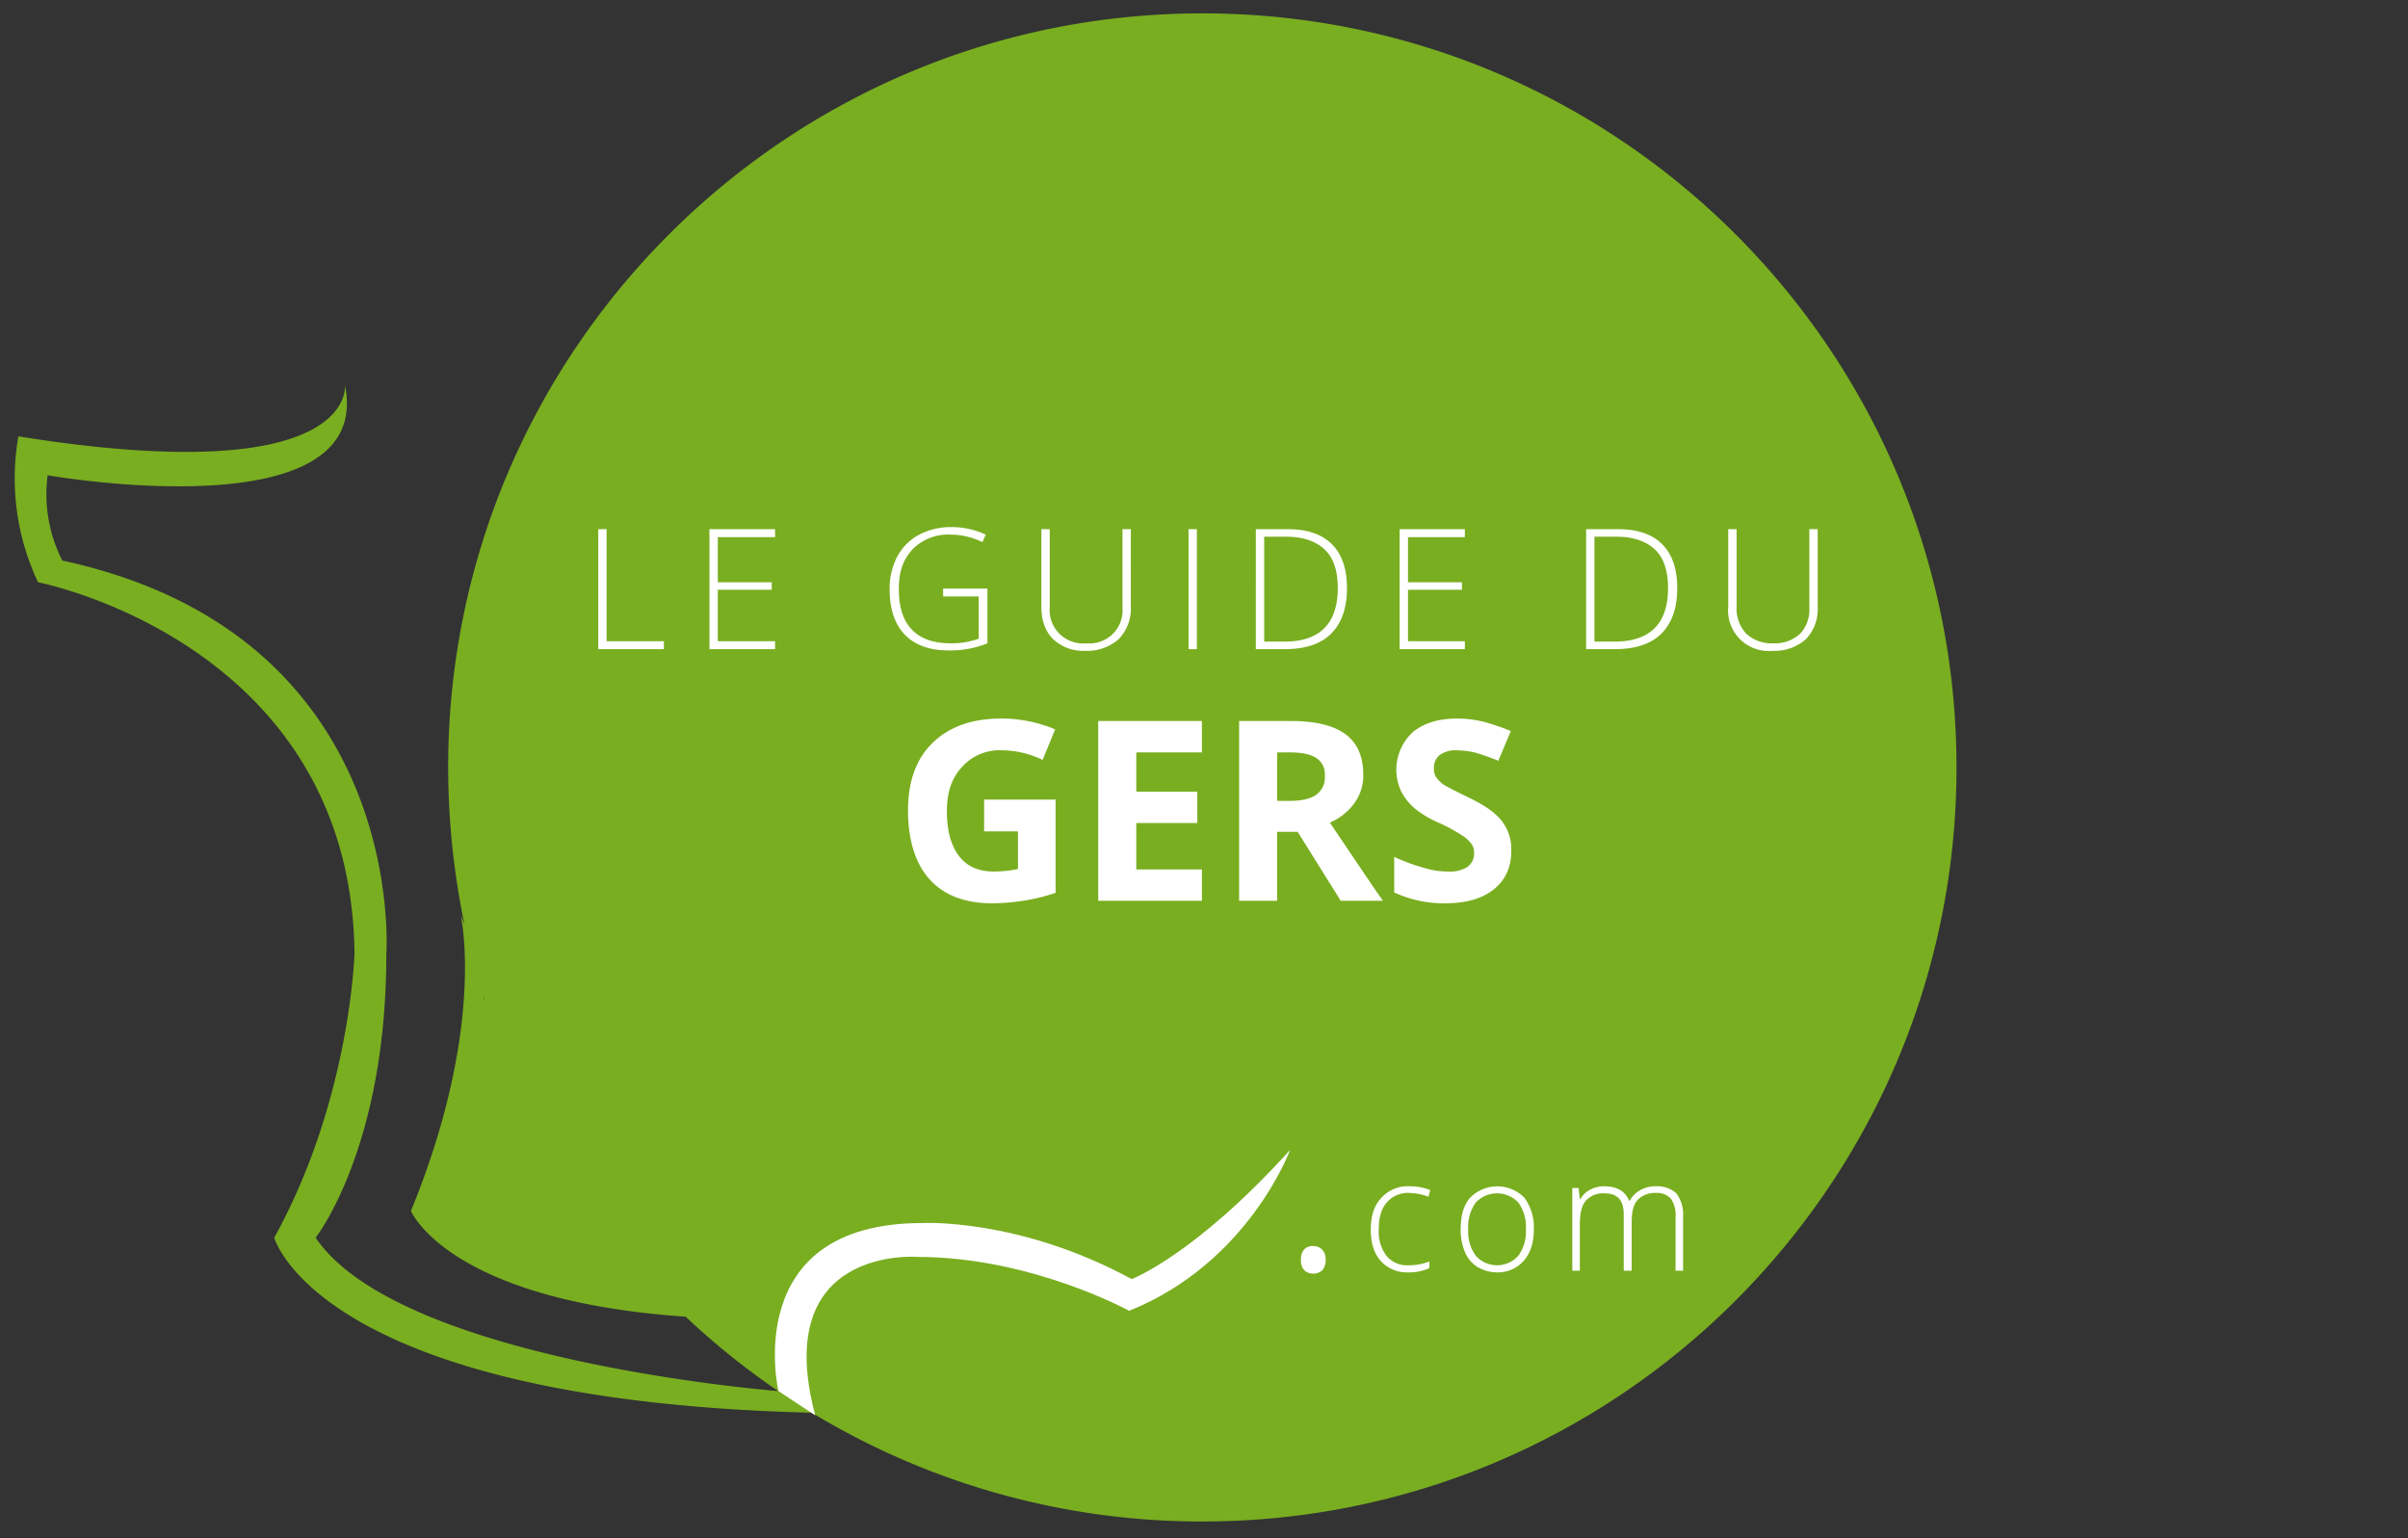 <svg xmlns="http://www.w3.org/2000/svg" viewBox="0 0 576 368"><rect x="0" y="0" width="576" height="368" fill="#333333" stroke="none"/><g id="gdg"><path d="M287.6,3.2C188,3.2,107.2,84,107.2,183.6a185.9,185.9,0,0,0,3.9,37.6l-.9-2.3s6.2,26.6-11.9,70.8c0,0,8.8,21.4,65.7,25.3a179.8,179.8,0,0,0,123.6,49C387.2,364,468,283.2,468,183.6S387.2,3.2,287.6,3.2ZM115.8,239.1a1.7,1.7,0,0,1-.1-.7,1.4,1.4,0,0,0,.2.6Z" style="fill:#79ae20"/><path d="M145.1,153.4h13.7v1.9H143.1V126.6h2Zm24.6,1.9h15.7v-1.9H171.7V141.1h12.9v-1.8H171.7V128.5h13.7v-1.9H169.7Zm66.5-1.4V140.8H225.6v1.9h8.5v10.1a18.8,18.8,0,0,1-6.7,1.1q-6.2,0-9.3-3.3c-2.1-2.2-3.1-5.4-3.1-9.7s1.1-7.1,3.3-9.5a11.9,11.9,0,0,1,9-3.5,17.4,17.4,0,0,1,7.7,1.8l.8-1.8a19.2,19.2,0,0,0-8.4-1.8,16.3,16.3,0,0,0-7.7,1.9,12.8,12.8,0,0,0-5.1,5.2,16.6,16.6,0,0,0-1.8,7.8c0,4.6,1.2,8.3,3.6,10.8s5.9,3.8,10.4,3.8A23.5,23.5,0,0,0,236.2,153.9Zm34.3-8.7V126.6h-2v18.8a7.9,7.9,0,0,1-8.6,8.5,8,8,0,0,1-8.8-8.7V126.6h-2v18.5c0,3.3.9,5.9,2.8,7.8a10.5,10.5,0,0,0,7.7,2.8,11.3,11.3,0,0,0,8-2.8A10.5,10.5,0,0,0,270.5,145.2Zm15.8-18.6h-2v28.7h2Zm21,28.7h-6.9V126.6h7.7q6.9,0,10.5,3.6t3.6,10.5c0,4.8-1.3,8.4-3.8,10.9S312.2,155.3,307.3,155.3Zm-.1-1.8c8.5,0,12.8-4.3,12.8-12.8,0-4.1-1-7.2-3.1-9.2s-5.2-3.1-9.2-3.1h-5.3v25.1Zm43.2-.1H336.8V141.1h12.9v-1.8H336.8V128.5h13.6v-1.9H334.8v28.7h15.6Zm47.2-23.2q3.6,3.6,3.6,10.5c0,4.8-1.3,8.4-3.8,10.9s-6.3,3.7-11.1,3.7h-6.9V126.6h7.7Q394,126.6,397.6,130.2Zm1.4,10.5c0-4.1-1-7.2-3.1-9.2s-5.2-3.1-9.2-3.1h-5.3v25.1h4.8C394.7,153.5,399,149.2,399,140.7Zm33.8-14.1v18.8a8.4,8.4,0,0,1-2.2,6.2,8.8,8.8,0,0,1-6.4,2.3,9,9,0,0,1-6.5-2.3,8.8,8.8,0,0,1-2.3-6.4V126.6h-2v18.5A9.7,9.7,0,0,0,424,155.7a11.3,11.3,0,0,0,8-2.8,10.4,10.4,0,0,0,2.8-7.7V126.6ZM235.4,191.3v7.6h8.1v9a28.6,28.6,0,0,1-5.8.6c-3.6,0-6.4-1.2-8.3-3.7s-2.9-6-2.9-10.7,1.2-8,3.6-10.6a12,12,0,0,1,9.5-4,22.7,22.7,0,0,1,9.8,2.3l3-7.3a32.9,32.9,0,0,0-12.8-2.6c-7,0-12.5,1.9-16.5,5.8s-5.9,9.3-5.9,16.2,1.7,12.6,5.1,16.4,8.4,5.8,14.9,5.8a47.4,47.4,0,0,0,7.5-.6,44,44,0,0,0,7.8-1.9V191.3Zm27.3,24.2h24.8V208H271.8V196.9h14.6v-7.5H271.8V180h15.7v-7.5H262.7Zm55.4-18.7c6.5,9.6,10.7,15.9,12.7,18.7H320.7L310.4,199h-4.9v16.5h-9.1v-43h12.5c5.9,0,10.2,1.1,13,3.2s4.2,5.3,4.2,9.7a11.1,11.1,0,0,1-2.1,6.7A14,14,0,0,1,318.1,196.8Zm-1.2-11.2a4.6,4.6,0,0,0-2.1-4.3c-1.4-.9-3.5-1.3-6.5-1.3h-2.8v11.6h3c2.9,0,5-.5,6.4-1.5A5.1,5.1,0,0,0,316.9,185.6Zm34.2,5.1c-3.1-1.5-5-2.5-5.8-3a7.6,7.6,0,0,1-1.8-1.8,3.6,3.6,0,0,1-.5-2.1,3.9,3.9,0,0,1,1.3-3.1,6.2,6.2,0,0,1,4-1.2,22,22,0,0,1,4.4.5,58.1,58.1,0,0,1,5.7,2l3-7.1a54.3,54.3,0,0,0-6.4-2.2,26.7,26.7,0,0,0-6.4-.8c-4.5,0-8.1,1.1-10.7,3.3a12.2,12.2,0,0,0-2.7,14.2,13.5,13.5,0,0,0,3.2,4,24.6,24.6,0,0,0,5.9,3.5,41.8,41.8,0,0,1,5.5,3,7.8,7.8,0,0,1,2.1,1.9,3.4,3.4,0,0,1,.7,2.2,3.9,3.9,0,0,1-1.6,3.4,7.7,7.7,0,0,1-4.6,1.1,18.8,18.8,0,0,1-5.5-.8,46.2,46.2,0,0,1-7.4-2.7v8.5a28,28,0,0,0,12.2,2.6c5,0,8.9-1.1,11.7-3.4s4.1-5.3,4.1-9.2a10.9,10.9,0,0,0-2.2-7C357.8,194.5,355.1,192.6,351.1,190.7Z" style="fill:#fff"/><path d="M316.3,299a3.3,3.3,0,0,1,.8,2.4,3.7,3.7,0,0,1-.8,2.5,3.3,3.3,0,0,1-2.2.8,3,3,0,0,1-2.1-.8,3.4,3.4,0,0,1-.8-2.5,3.3,3.3,0,0,1,.7-2.4,2.7,2.7,0,0,1,2.2-.9A2.9,2.9,0,0,1,316.3,299Zm20.9-13.6a14.3,14.3,0,0,1,4.5.9l.4-1.6a13.3,13.3,0,0,0-4.9-.9,8.5,8.5,0,0,0-6.8,2.8c-1.7,1.8-2.5,4.3-2.5,7.6s.8,5.7,2.4,7.5a8.4,8.4,0,0,0,6.6,2.7,11.7,11.7,0,0,0,5-1v-1.6a13.5,13.5,0,0,1-5,.9,6.3,6.3,0,0,1-5.2-2.2,9.5,9.5,0,0,1-1.9-6.3c0-2.9.6-5,1.9-6.5A6.7,6.7,0,0,1,337.2,285.4Zm27.4,1.1a11.9,11.9,0,0,1,2.3,7.6q0,4.8-2.4,7.5a8.2,8.2,0,0,1-6.5,2.8,9.1,9.1,0,0,1-4.6-1.3,7.7,7.7,0,0,1-3-3.6,13.3,13.3,0,0,1-1-5.4c0-3.3.7-5.8,2.3-7.6a9.1,9.1,0,0,1,12.9,0Zm.4,7.6a10,10,0,0,0-1.8-6.4,7,7,0,0,0-10.2,0,10,10,0,0,0-1.8,6.4,9.8,9.8,0,0,0,1.8,6.3,6.8,6.8,0,0,0,10.2,0A9.8,9.8,0,0,0,365,294.1Zm36-8.6a6.8,6.8,0,0,0-4.9-1.7,7.5,7.5,0,0,0-3.7.9,6.5,6.5,0,0,0-2.6,2.6h-.1c-.9-2.3-2.9-3.5-6-3.5a7.3,7.3,0,0,0-3.3.8,5.9,5.9,0,0,0-2.4,2.3h-.1l-.3-2.7h-1.5V304h1.8V293.1c0-2.7.4-4.6,1.4-5.8a5.5,5.5,0,0,1,4.5-1.8c3.1,0,4.6,1.6,4.6,5V304h1.9V292.4c0-2.4.4-4.2,1.4-5.3a5.8,5.8,0,0,1,4.5-1.7,4.4,4.4,0,0,1,3.5,1.4,6.8,6.8,0,0,1,1.1,4.2v13h1.8V291A8.4,8.4,0,0,0,401,285.5Z" style="fill:#fff"/><path d="M186.2,332.8s-90.6-7-110.7-36.7c0,0,16.9-21.4,16.9-67.6,0,0,5.8-76.4-77.5-94.4a34.9,34.9,0,0,1-3.5-20.4s78.4,13.8,71.1-21.6c0,0,3.3,25.3-78.1,12.3a58.1,58.1,0,0,0,4.7,34.9s74.7,14.4,75.7,88.6c0,0-.9,35.1-19.2,68.2,0,0,10.6,39.1,129.4,41.9Z" style="fill:#79ae20;fill-rule:evenodd"/><path d="M270.7,306c-27.1-14.7-50.1-13.4-50.1-13.4-43.8,0-34.4,40.2-34.4,40.2l8.8,5.8c-10.8-40.7,24.4-37.9,24.4-37.9,27.3,0,50.7,12.9,50.7,12.9,28.6-11.5,38.5-38.5,38.5-38.5C285.7,300.4,270.7,306,270.7,306Z" style="fill:#fff;fill-rule:evenodd"/></g></svg>